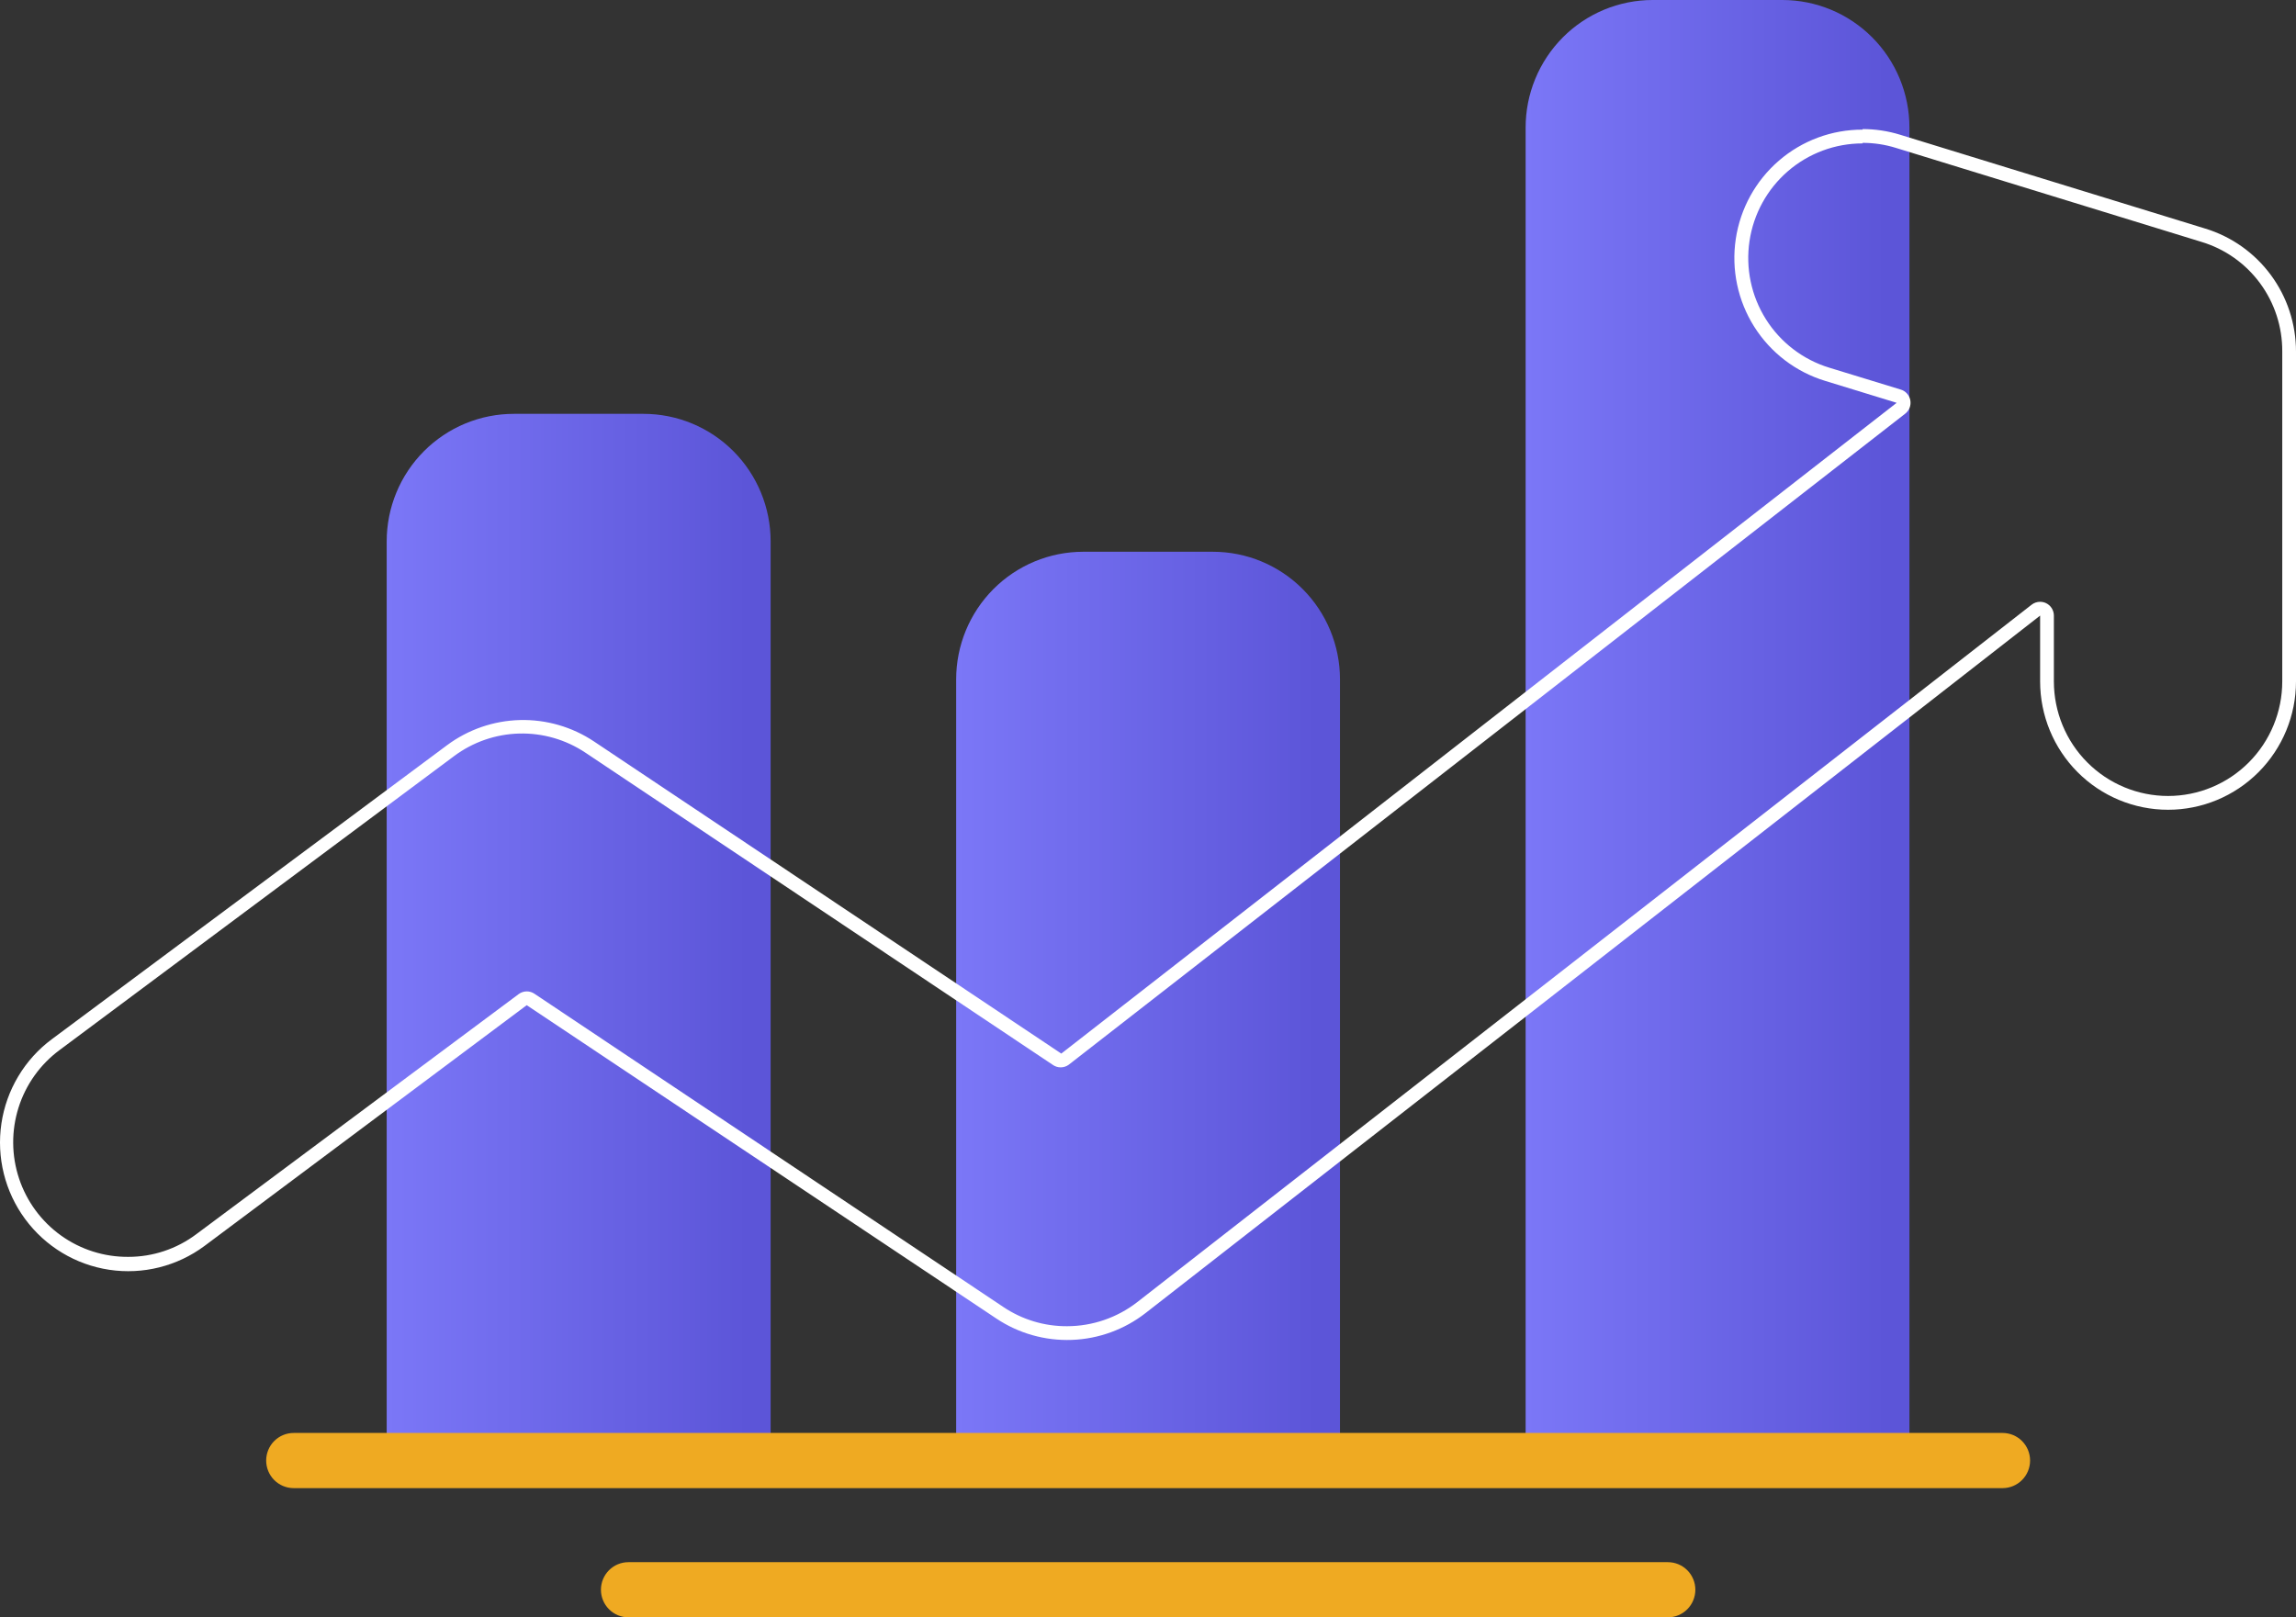 <svg width="132" height="93" viewBox="0 0 132 93" fill="none" xmlns="http://www.w3.org/2000/svg">
<rect x="0" y="0" width="132" height="93" fill="#333333" stroke="none"/>
<path d="M29.547 23.797H36.997C38.935 23.797 40.794 24.57 42.165 25.945C43.535 27.321 44.305 29.187 44.305 31.132V83.984H22.231V31.132C22.231 30.168 22.421 29.214 22.788 28.323C23.156 27.433 23.695 26.624 24.375 25.943C25.054 25.262 25.861 24.721 26.748 24.353C27.636 23.985 28.587 23.796 29.547 23.797Z" fill="url(#paint0_linear_195_2162)"/>
<path d="M62.279 31.727H69.729C71.667 31.727 73.526 32.5 74.896 33.875C76.267 35.251 77.037 37.117 77.037 39.062V83.984H54.971V39.062C54.971 37.117 55.741 35.251 57.111 33.875C58.482 32.5 60.34 31.727 62.279 31.727Z" fill="url(#paint1_linear_195_2162)"/>
<path d="M95.018 0H102.468C104.406 0 106.265 0.773 107.635 2.148C109.006 3.524 109.776 5.39 109.776 7.335V83.984H87.71V7.343C87.709 6.379 87.897 5.424 88.264 4.534C88.631 3.643 89.169 2.833 89.848 2.151C90.526 1.469 91.332 0.928 92.219 0.559C93.107 0.19 94.058 -5.6328e-07 95.018 0Z" fill="url(#paint2_linear_195_2162)"/>
<path d="M115.132 85.57H16.883C16.464 85.57 16.062 85.403 15.765 85.105C15.469 84.808 15.303 84.404 15.303 83.984C15.303 83.563 15.469 83.16 15.765 82.862C16.062 82.565 16.464 82.398 16.883 82.398H115.132C115.551 82.398 115.953 82.565 116.249 82.862C116.546 83.16 116.712 83.563 116.712 83.984C116.712 84.404 116.546 84.808 116.249 85.105C115.953 85.403 115.551 85.57 115.132 85.57Z" fill="#EFAA22"/>
<path d="M95.888 93H36.129C35.71 93 35.308 92.833 35.012 92.535C34.715 92.238 34.549 91.834 34.549 91.414C34.549 90.993 34.715 90.59 35.012 90.292C35.308 89.995 35.71 89.828 36.129 89.828H95.888C96.307 89.828 96.709 89.995 97.005 90.292C97.301 90.59 97.468 90.993 97.468 91.414C97.468 91.834 97.301 92.238 97.005 92.535C96.709 92.833 96.307 93 95.888 93Z" fill="#EFAA22"/>
<path d="M107.082 8.215C107.736 8.214 108.386 8.313 109.01 8.508L126.565 13.909C127.912 14.314 129.093 15.147 129.93 16.282C130.767 17.416 131.216 18.793 131.21 20.205V39.181C131.21 40.928 130.518 42.605 129.287 43.84C128.056 45.076 126.386 45.77 124.645 45.77C122.904 45.77 121.234 45.076 120.002 43.84C118.771 42.605 118.08 40.928 118.08 39.181V35.398C118.08 35.25 118.038 35.104 117.96 34.978C117.882 34.852 117.77 34.75 117.637 34.685C117.529 34.632 117.41 34.605 117.289 34.605C117.112 34.604 116.94 34.663 116.8 34.772L65.384 74.873C64.23 75.769 62.813 76.256 61.355 76.26C60.05 76.269 58.774 75.885 57.689 75.158L30.725 57.142C30.594 57.053 30.44 57.006 30.282 57.007C30.114 57.008 29.951 57.064 29.816 57.165L11.282 70.971C10.155 71.817 8.786 72.273 7.379 72.272C5.992 72.283 4.636 71.854 3.507 71.044C2.378 70.235 1.534 69.087 1.095 67.766C0.656 66.445 0.646 65.018 1.065 63.691C1.484 62.363 2.312 61.203 3.429 60.377L26.103 43.479C27.188 42.669 28.496 42.215 29.848 42.18C31.2 42.144 32.53 42.529 33.656 43.28L60.517 61.225C60.652 61.323 60.813 61.375 60.979 61.375C61.145 61.375 61.307 61.323 61.442 61.225L109.531 23.789C109.646 23.7 109.735 23.581 109.787 23.445C109.839 23.309 109.853 23.161 109.827 23.018C109.801 22.874 109.736 22.741 109.639 22.632C109.542 22.523 109.418 22.444 109.278 22.401L105.162 21.141C103.656 20.68 102.365 19.692 101.524 18.356C100.683 17.02 100.348 15.425 100.581 13.862C100.813 12.3 101.598 10.873 102.791 9.842C103.985 8.811 105.508 8.245 107.082 8.247M107.082 7.454C105.317 7.45 103.609 8.083 102.27 9.239C100.932 10.394 100.052 11.994 99.791 13.746C99.531 15.499 99.907 17.287 100.851 18.784C101.795 20.282 103.244 21.388 104.933 21.902L109.041 23.163L61.015 60.583L34.154 42.638C32.894 41.797 31.406 41.366 29.893 41.404C28.38 41.442 26.916 41.948 25.7 42.852L2.987 59.751C2.208 60.328 1.551 61.054 1.053 61.887C0.554 62.72 0.224 63.643 0.081 64.604C-0.208 66.545 0.283 68.522 1.446 70.099C2.609 71.676 4.348 72.725 6.282 73.015C8.215 73.305 10.184 72.812 11.756 71.645L30.282 57.8L57.278 75.816C58.562 76.674 60.082 77.104 61.623 77.047C63.164 76.99 64.648 76.449 65.866 75.499L117.289 35.398V39.181C117.289 41.139 118.064 43.017 119.444 44.401C120.823 45.785 122.694 46.563 124.645 46.563C126.595 46.563 128.466 45.785 129.846 44.401C131.225 43.017 132 41.139 132 39.181V20.205C131.999 18.624 131.493 17.085 130.556 15.815C129.619 14.544 128.3 13.609 126.794 13.147L109.239 7.747C108.54 7.531 107.813 7.422 107.082 7.422V7.454Z" fill="white"/>
<defs>
<linearGradient id="paint0_linear_195_2162" x1="22.231" y1="53.889" x2="44.307" y2="53.889" gradientUnits="userSpaceOnUse">
<stop stop-color="#7B77F7"/>
<stop offset="0.94" stop-color="#5C55D8"/>
</linearGradient>
<linearGradient id="paint1_linear_195_2162" x1="54.971" y1="57.854" x2="77.038" y2="57.854" gradientUnits="userSpaceOnUse">
<stop stop-color="#7B77F7"/>
<stop offset="0.94" stop-color="#5C55D8"/>
</linearGradient>
<linearGradient id="paint2_linear_195_2162" x1="87.71" y1="41.989" x2="109.777" y2="41.989" gradientUnits="userSpaceOnUse">
<stop stop-color="#7B77F7"/>
<stop offset="0.94" stop-color="#5C55D8"/>
</linearGradient>
</defs>
</svg>
